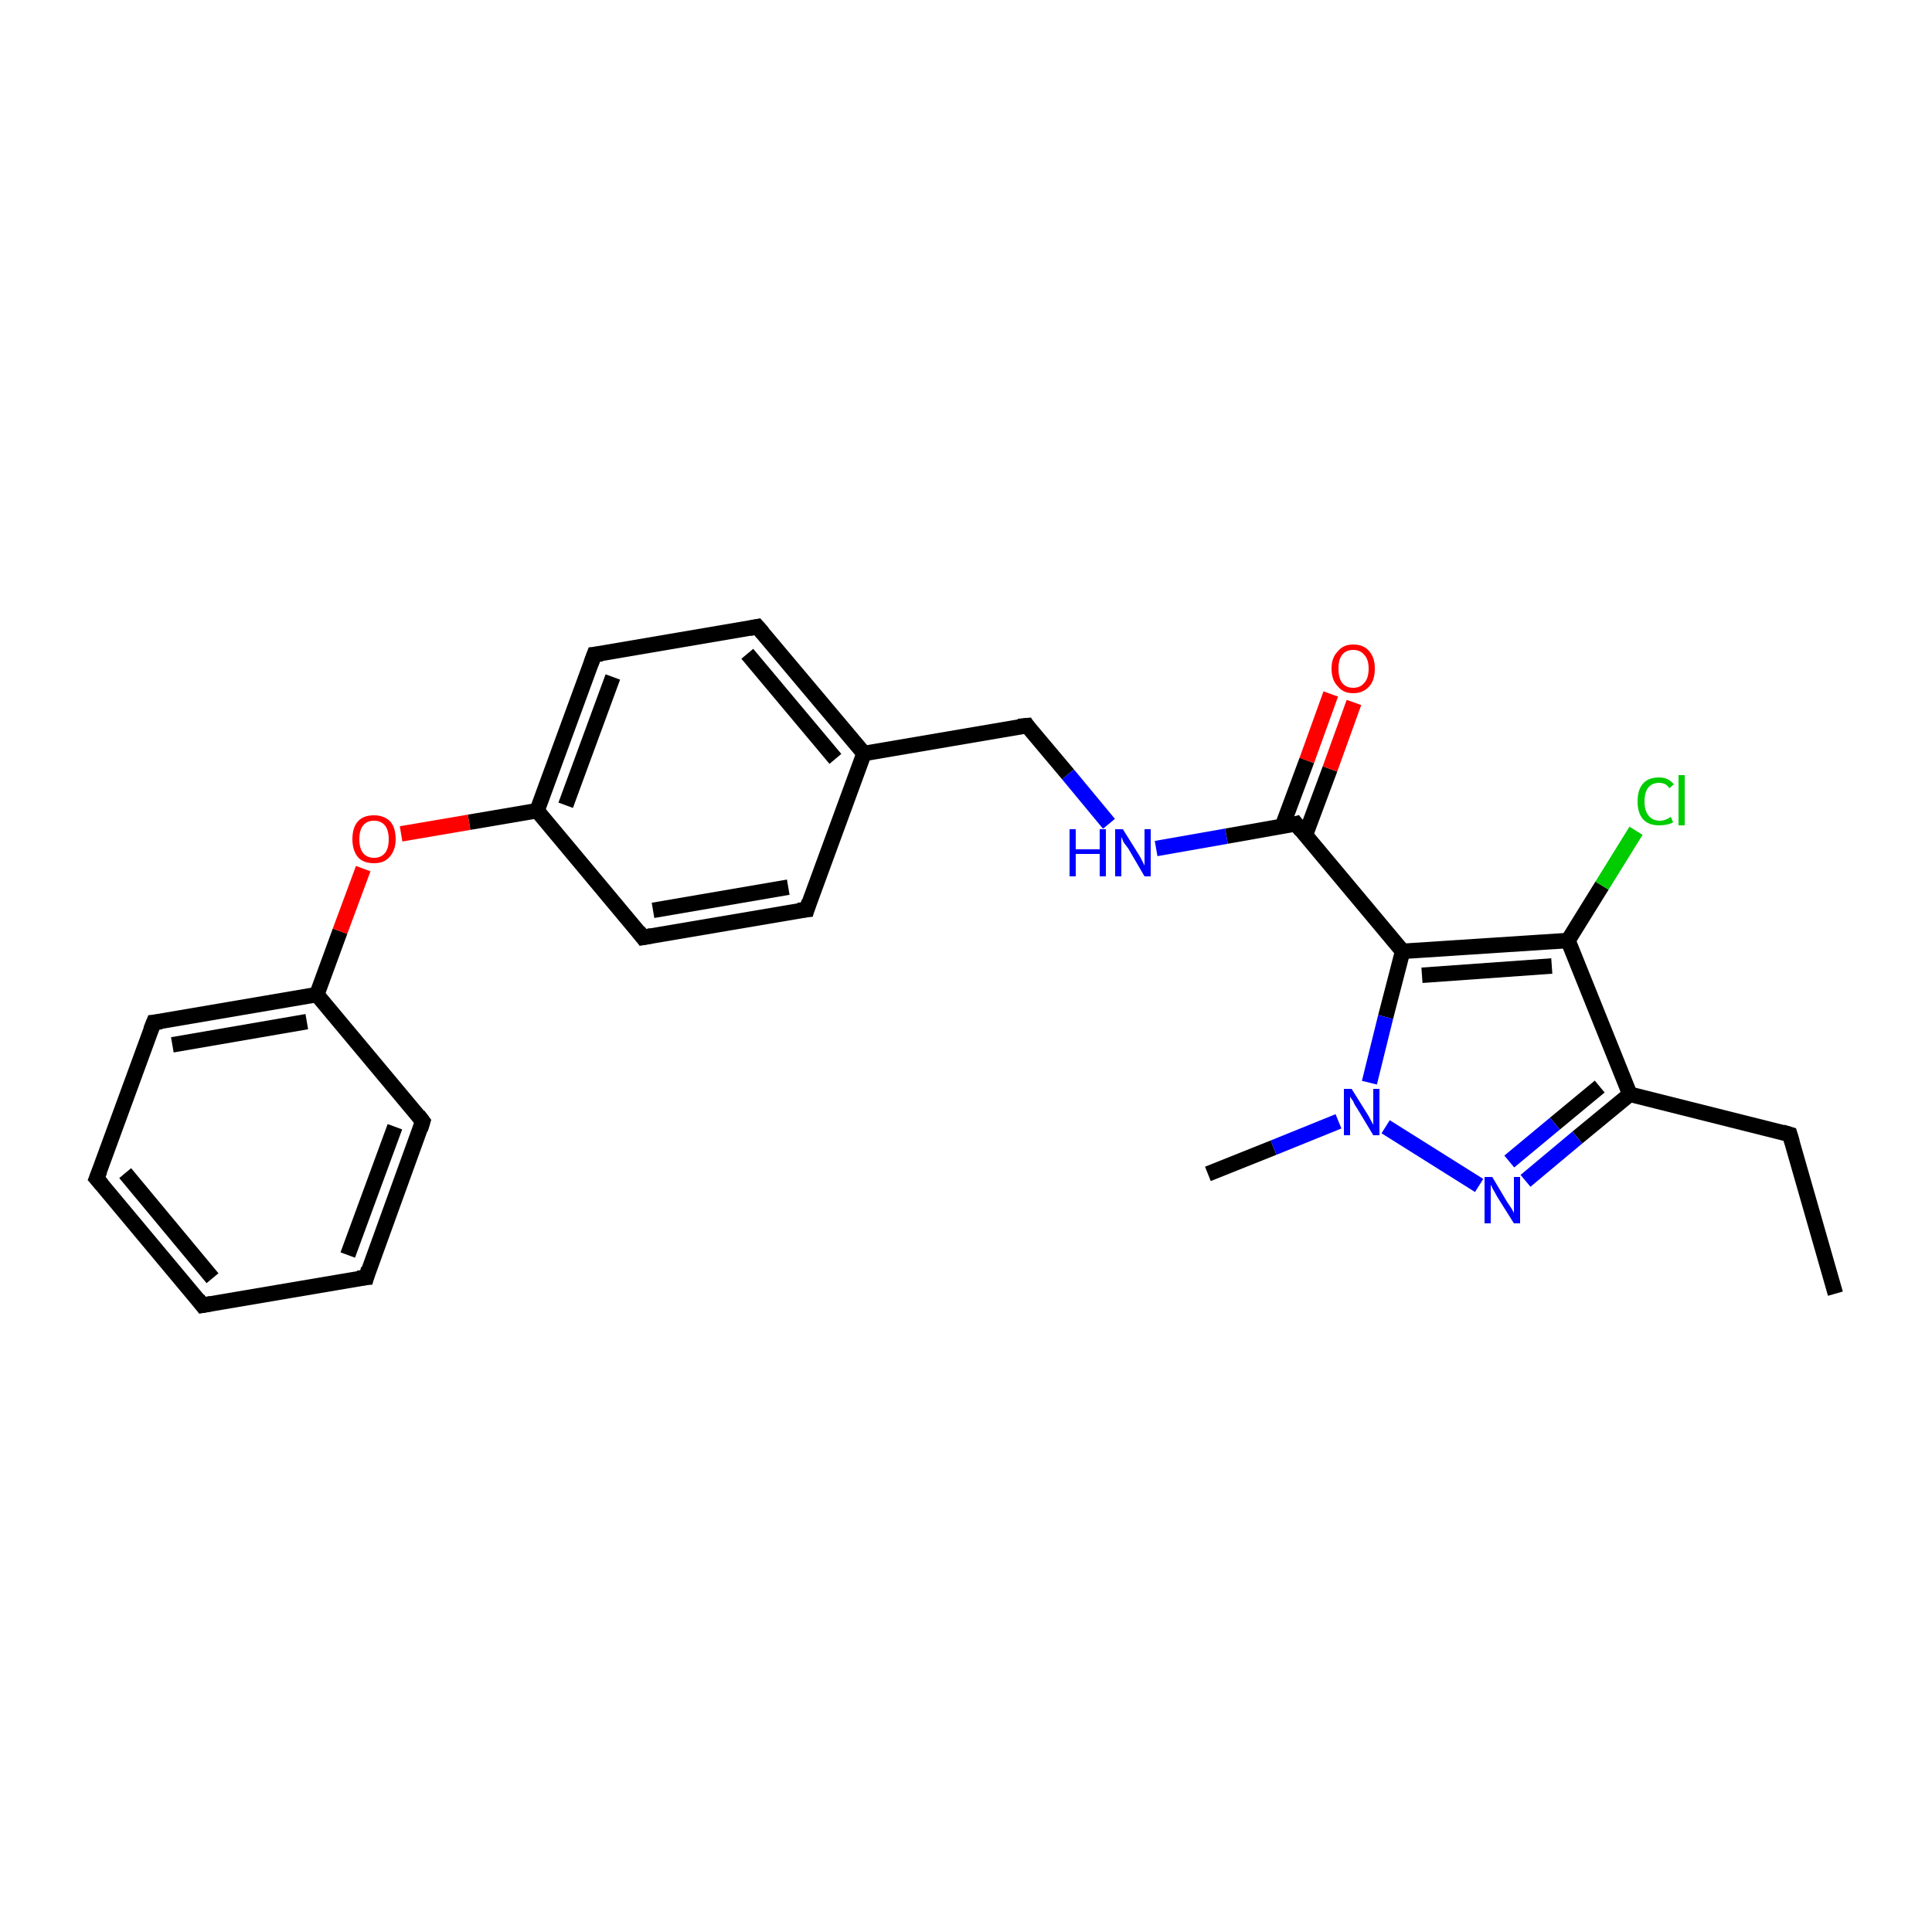 <?xml version='1.0' encoding='iso-8859-1'?>
<svg version='1.1' baseProfile='full'
              xmlns='http://www.w3.org/2000/svg'
                      xmlns:rdkit='http://www.rdkit.org/xml'
                      xmlns:xlink='http://www.w3.org/1999/xlink'
                  xml:space='preserve'
width='250px' height='250px' viewBox='0 0 250 250'>
<!-- END OF HEADER -->
<rect style='opacity:1.0;fill:#FFFFFF;stroke:none' width='250.0' height='250.0' x='0.0' y='0.0'> </rect>
<path class='bond-0 atom-0 atom-2' d='M 237.5,167.4 L 231.6,146.8' style='fill:none;fill-rule:evenodd;stroke:#000000;stroke-width:2.0px;stroke-linecap:butt;stroke-linejoin:miter;stroke-opacity:1' />
<path class='bond-1 atom-1 atom-23' d='M 156.3,151.9 L 164.8,148.5' style='fill:none;fill-rule:evenodd;stroke:#000000;stroke-width:2.0px;stroke-linecap:butt;stroke-linejoin:miter;stroke-opacity:1' />
<path class='bond-1 atom-1 atom-23' d='M 164.8,148.5 L 173.2,145.1' style='fill:none;fill-rule:evenodd;stroke:#0000FF;stroke-width:2.0px;stroke-linecap:butt;stroke-linejoin:miter;stroke-opacity:1' />
<path class='bond-2 atom-2 atom-16' d='M 231.6,146.8 L 210.9,141.6' style='fill:none;fill-rule:evenodd;stroke:#000000;stroke-width:2.0px;stroke-linecap:butt;stroke-linejoin:miter;stroke-opacity:1' />
<path class='bond-3 atom-3 atom-4' d='M 26.2,168.9 L 12.5,152.5' style='fill:none;fill-rule:evenodd;stroke:#000000;stroke-width:2.0px;stroke-linecap:butt;stroke-linejoin:miter;stroke-opacity:1' />
<path class='bond-3 atom-3 atom-4' d='M 27.5,165.4 L 16.2,151.8' style='fill:none;fill-rule:evenodd;stroke:#000000;stroke-width:2.0px;stroke-linecap:butt;stroke-linejoin:miter;stroke-opacity:1' />
<path class='bond-4 atom-3 atom-5' d='M 26.2,168.9 L 47.4,165.3' style='fill:none;fill-rule:evenodd;stroke:#000000;stroke-width:2.0px;stroke-linecap:butt;stroke-linejoin:miter;stroke-opacity:1' />
<path class='bond-5 atom-4 atom-6' d='M 12.5,152.5 L 19.9,132.3' style='fill:none;fill-rule:evenodd;stroke:#000000;stroke-width:2.0px;stroke-linecap:butt;stroke-linejoin:miter;stroke-opacity:1' />
<path class='bond-6 atom-5 atom-7' d='M 47.4,165.3 L 54.7,145.1' style='fill:none;fill-rule:evenodd;stroke:#000000;stroke-width:2.0px;stroke-linecap:butt;stroke-linejoin:miter;stroke-opacity:1' />
<path class='bond-6 atom-5 atom-7' d='M 45.0,162.4 L 51.1,145.8' style='fill:none;fill-rule:evenodd;stroke:#000000;stroke-width:2.0px;stroke-linecap:butt;stroke-linejoin:miter;stroke-opacity:1' />
<path class='bond-7 atom-6 atom-14' d='M 19.9,132.3 L 41.0,128.7' style='fill:none;fill-rule:evenodd;stroke:#000000;stroke-width:2.0px;stroke-linecap:butt;stroke-linejoin:miter;stroke-opacity:1' />
<path class='bond-7 atom-6 atom-14' d='M 22.3,135.2 L 39.7,132.2' style='fill:none;fill-rule:evenodd;stroke:#000000;stroke-width:2.0px;stroke-linecap:butt;stroke-linejoin:miter;stroke-opacity:1' />
<path class='bond-8 atom-7 atom-14' d='M 54.7,145.1 L 41.0,128.7' style='fill:none;fill-rule:evenodd;stroke:#000000;stroke-width:2.0px;stroke-linecap:butt;stroke-linejoin:miter;stroke-opacity:1' />
<path class='bond-9 atom-8 atom-10' d='M 104.4,117.7 L 83.2,121.3' style='fill:none;fill-rule:evenodd;stroke:#000000;stroke-width:2.0px;stroke-linecap:butt;stroke-linejoin:miter;stroke-opacity:1' />
<path class='bond-9 atom-8 atom-10' d='M 102.0,114.8 L 84.5,117.8' style='fill:none;fill-rule:evenodd;stroke:#000000;stroke-width:2.0px;stroke-linecap:butt;stroke-linejoin:miter;stroke-opacity:1' />
<path class='bond-10 atom-8 atom-13' d='M 104.4,117.7 L 111.8,97.5' style='fill:none;fill-rule:evenodd;stroke:#000000;stroke-width:2.0px;stroke-linecap:butt;stroke-linejoin:miter;stroke-opacity:1' />
<path class='bond-11 atom-9 atom-11' d='M 98.0,81.1 L 76.9,84.7' style='fill:none;fill-rule:evenodd;stroke:#000000;stroke-width:2.0px;stroke-linecap:butt;stroke-linejoin:miter;stroke-opacity:1' />
<path class='bond-12 atom-9 atom-13' d='M 98.0,81.1 L 111.8,97.5' style='fill:none;fill-rule:evenodd;stroke:#000000;stroke-width:2.0px;stroke-linecap:butt;stroke-linejoin:miter;stroke-opacity:1' />
<path class='bond-12 atom-9 atom-13' d='M 96.7,84.6 L 108.1,98.2' style='fill:none;fill-rule:evenodd;stroke:#000000;stroke-width:2.0px;stroke-linecap:butt;stroke-linejoin:miter;stroke-opacity:1' />
<path class='bond-13 atom-10 atom-15' d='M 83.2,121.3 L 69.5,104.9' style='fill:none;fill-rule:evenodd;stroke:#000000;stroke-width:2.0px;stroke-linecap:butt;stroke-linejoin:miter;stroke-opacity:1' />
<path class='bond-14 atom-11 atom-15' d='M 76.9,84.7 L 69.5,104.9' style='fill:none;fill-rule:evenodd;stroke:#000000;stroke-width:2.0px;stroke-linecap:butt;stroke-linejoin:miter;stroke-opacity:1' />
<path class='bond-14 atom-11 atom-15' d='M 79.3,87.6 L 73.2,104.2' style='fill:none;fill-rule:evenodd;stroke:#000000;stroke-width:2.0px;stroke-linecap:butt;stroke-linejoin:miter;stroke-opacity:1' />
<path class='bond-15 atom-12 atom-13' d='M 132.9,93.9 L 111.8,97.5' style='fill:none;fill-rule:evenodd;stroke:#000000;stroke-width:2.0px;stroke-linecap:butt;stroke-linejoin:miter;stroke-opacity:1' />
<path class='bond-16 atom-12 atom-21' d='M 132.9,93.9 L 138.2,100.2' style='fill:none;fill-rule:evenodd;stroke:#000000;stroke-width:2.0px;stroke-linecap:butt;stroke-linejoin:miter;stroke-opacity:1' />
<path class='bond-16 atom-12 atom-21' d='M 138.2,100.2 L 143.5,106.6' style='fill:none;fill-rule:evenodd;stroke:#0000FF;stroke-width:2.0px;stroke-linecap:butt;stroke-linejoin:miter;stroke-opacity:1' />
<path class='bond-17 atom-14 atom-25' d='M 41.0,128.7 L 44.0,120.5' style='fill:none;fill-rule:evenodd;stroke:#000000;stroke-width:2.0px;stroke-linecap:butt;stroke-linejoin:miter;stroke-opacity:1' />
<path class='bond-17 atom-14 atom-25' d='M 44.0,120.5 L 47.0,112.4' style='fill:none;fill-rule:evenodd;stroke:#FF0000;stroke-width:2.0px;stroke-linecap:butt;stroke-linejoin:miter;stroke-opacity:1' />
<path class='bond-18 atom-15 atom-25' d='M 69.5,104.9 L 60.7,106.4' style='fill:none;fill-rule:evenodd;stroke:#000000;stroke-width:2.0px;stroke-linecap:butt;stroke-linejoin:miter;stroke-opacity:1' />
<path class='bond-18 atom-15 atom-25' d='M 60.7,106.4 L 51.9,107.9' style='fill:none;fill-rule:evenodd;stroke:#FF0000;stroke-width:2.0px;stroke-linecap:butt;stroke-linejoin:miter;stroke-opacity:1' />
<path class='bond-19 atom-16 atom-17' d='M 210.9,141.6 L 202.9,121.7' style='fill:none;fill-rule:evenodd;stroke:#000000;stroke-width:2.0px;stroke-linecap:butt;stroke-linejoin:miter;stroke-opacity:1' />
<path class='bond-20 atom-16 atom-22' d='M 210.9,141.6 L 204.1,147.2' style='fill:none;fill-rule:evenodd;stroke:#000000;stroke-width:2.0px;stroke-linecap:butt;stroke-linejoin:miter;stroke-opacity:1' />
<path class='bond-20 atom-16 atom-22' d='M 204.1,147.2 L 197.4,152.8' style='fill:none;fill-rule:evenodd;stroke:#0000FF;stroke-width:2.0px;stroke-linecap:butt;stroke-linejoin:miter;stroke-opacity:1' />
<path class='bond-20 atom-16 atom-22' d='M 207.0,140.6 L 201.2,145.4' style='fill:none;fill-rule:evenodd;stroke:#000000;stroke-width:2.0px;stroke-linecap:butt;stroke-linejoin:miter;stroke-opacity:1' />
<path class='bond-20 atom-16 atom-22' d='M 201.2,145.4 L 195.3,150.3' style='fill:none;fill-rule:evenodd;stroke:#0000FF;stroke-width:2.0px;stroke-linecap:butt;stroke-linejoin:miter;stroke-opacity:1' />
<path class='bond-21 atom-17 atom-18' d='M 202.9,121.7 L 181.5,123.1' style='fill:none;fill-rule:evenodd;stroke:#000000;stroke-width:2.0px;stroke-linecap:butt;stroke-linejoin:miter;stroke-opacity:1' />
<path class='bond-21 atom-17 atom-18' d='M 200.8,125.0 L 184.0,126.2' style='fill:none;fill-rule:evenodd;stroke:#000000;stroke-width:2.0px;stroke-linecap:butt;stroke-linejoin:miter;stroke-opacity:1' />
<path class='bond-22 atom-17 atom-20' d='M 202.9,121.7 L 207.3,114.6' style='fill:none;fill-rule:evenodd;stroke:#000000;stroke-width:2.0px;stroke-linecap:butt;stroke-linejoin:miter;stroke-opacity:1' />
<path class='bond-22 atom-17 atom-20' d='M 207.3,114.6 L 211.7,107.5' style='fill:none;fill-rule:evenodd;stroke:#00CC00;stroke-width:2.0px;stroke-linecap:butt;stroke-linejoin:miter;stroke-opacity:1' />
<path class='bond-23 atom-18 atom-19' d='M 181.5,123.1 L 167.7,106.6' style='fill:none;fill-rule:evenodd;stroke:#000000;stroke-width:2.0px;stroke-linecap:butt;stroke-linejoin:miter;stroke-opacity:1' />
<path class='bond-24 atom-18 atom-23' d='M 181.5,123.1 L 179.3,131.6' style='fill:none;fill-rule:evenodd;stroke:#000000;stroke-width:2.0px;stroke-linecap:butt;stroke-linejoin:miter;stroke-opacity:1' />
<path class='bond-24 atom-18 atom-23' d='M 179.3,131.6 L 177.2,140.1' style='fill:none;fill-rule:evenodd;stroke:#0000FF;stroke-width:2.0px;stroke-linecap:butt;stroke-linejoin:miter;stroke-opacity:1' />
<path class='bond-25 atom-19 atom-21' d='M 167.7,106.6 L 158.7,108.2' style='fill:none;fill-rule:evenodd;stroke:#000000;stroke-width:2.0px;stroke-linecap:butt;stroke-linejoin:miter;stroke-opacity:1' />
<path class='bond-25 atom-19 atom-21' d='M 158.7,108.2 L 149.6,109.8' style='fill:none;fill-rule:evenodd;stroke:#0000FF;stroke-width:2.0px;stroke-linecap:butt;stroke-linejoin:miter;stroke-opacity:1' />
<path class='bond-26 atom-19 atom-24' d='M 168.9,108.1 L 172.1,99.5' style='fill:none;fill-rule:evenodd;stroke:#000000;stroke-width:2.0px;stroke-linecap:butt;stroke-linejoin:miter;stroke-opacity:1' />
<path class='bond-26 atom-19 atom-24' d='M 172.1,99.5 L 175.2,90.9' style='fill:none;fill-rule:evenodd;stroke:#FF0000;stroke-width:2.0px;stroke-linecap:butt;stroke-linejoin:miter;stroke-opacity:1' />
<path class='bond-26 atom-19 atom-24' d='M 165.9,107.0 L 169.1,98.4' style='fill:none;fill-rule:evenodd;stroke:#000000;stroke-width:2.0px;stroke-linecap:butt;stroke-linejoin:miter;stroke-opacity:1' />
<path class='bond-26 atom-19 atom-24' d='M 169.1,98.4 L 172.2,89.8' style='fill:none;fill-rule:evenodd;stroke:#FF0000;stroke-width:2.0px;stroke-linecap:butt;stroke-linejoin:miter;stroke-opacity:1' />
<path class='bond-27 atom-22 atom-23' d='M 191.4,153.4 L 179.3,145.8' style='fill:none;fill-rule:evenodd;stroke:#0000FF;stroke-width:2.0px;stroke-linecap:butt;stroke-linejoin:miter;stroke-opacity:1' />
<path d='M 231.9,147.8 L 231.6,146.8 L 230.6,146.5' style='fill:none;stroke:#000000;stroke-width:2.0px;stroke-linecap:butt;stroke-linejoin:miter;stroke-opacity:1;' />
<path d='M 25.6,168.1 L 26.2,168.9 L 27.3,168.7' style='fill:none;stroke:#000000;stroke-width:2.0px;stroke-linecap:butt;stroke-linejoin:miter;stroke-opacity:1;' />
<path d='M 13.2,153.3 L 12.5,152.5 L 12.9,151.5' style='fill:none;stroke:#000000;stroke-width:2.0px;stroke-linecap:butt;stroke-linejoin:miter;stroke-opacity:1;' />
<path d='M 46.3,165.4 L 47.4,165.3 L 47.7,164.2' style='fill:none;stroke:#000000;stroke-width:2.0px;stroke-linecap:butt;stroke-linejoin:miter;stroke-opacity:1;' />
<path d='M 19.5,133.3 L 19.9,132.3 L 20.9,132.2' style='fill:none;stroke:#000000;stroke-width:2.0px;stroke-linecap:butt;stroke-linejoin:miter;stroke-opacity:1;' />
<path d='M 54.4,146.1 L 54.7,145.1 L 54.1,144.3' style='fill:none;stroke:#000000;stroke-width:2.0px;stroke-linecap:butt;stroke-linejoin:miter;stroke-opacity:1;' />
<path d='M 103.3,117.8 L 104.4,117.7 L 104.7,116.7' style='fill:none;stroke:#000000;stroke-width:2.0px;stroke-linecap:butt;stroke-linejoin:miter;stroke-opacity:1;' />
<path d='M 97.0,81.3 L 98.0,81.1 L 98.7,81.9' style='fill:none;stroke:#000000;stroke-width:2.0px;stroke-linecap:butt;stroke-linejoin:miter;stroke-opacity:1;' />
<path d='M 84.3,121.1 L 83.2,121.3 L 82.6,120.5' style='fill:none;stroke:#000000;stroke-width:2.0px;stroke-linecap:butt;stroke-linejoin:miter;stroke-opacity:1;' />
<path d='M 77.9,84.6 L 76.9,84.7 L 76.5,85.8' style='fill:none;stroke:#000000;stroke-width:2.0px;stroke-linecap:butt;stroke-linejoin:miter;stroke-opacity:1;' />
<path d='M 131.8,94.0 L 132.9,93.9 L 133.1,94.2' style='fill:none;stroke:#000000;stroke-width:2.0px;stroke-linecap:butt;stroke-linejoin:miter;stroke-opacity:1;' />
<path d='M 168.4,107.5 L 167.7,106.6 L 167.3,106.7' style='fill:none;stroke:#000000;stroke-width:2.0px;stroke-linecap:butt;stroke-linejoin:miter;stroke-opacity:1;' />
<path class='atom-20' d='M 211.9 103.7
Q 211.9 102.2, 212.6 101.4
Q 213.3 100.6, 214.7 100.6
Q 215.9 100.6, 216.6 101.5
L 216.0 102.0
Q 215.6 101.3, 214.7 101.3
Q 213.8 101.3, 213.3 101.9
Q 212.8 102.5, 212.8 103.7
Q 212.8 104.9, 213.3 105.5
Q 213.8 106.2, 214.8 106.2
Q 215.5 106.2, 216.2 105.7
L 216.5 106.4
Q 216.2 106.6, 215.7 106.7
Q 215.2 106.8, 214.7 106.8
Q 213.3 106.8, 212.6 106.0
Q 211.9 105.2, 211.9 103.7
' fill='#00CC00'/>
<path class='atom-20' d='M 217.2 100.3
L 218.0 100.3
L 218.0 106.8
L 217.2 106.8
L 217.2 100.3
' fill='#00CC00'/>
<path class='atom-21' d='M 138.4 107.3
L 139.2 107.3
L 139.2 109.9
L 142.3 109.9
L 142.3 107.3
L 143.1 107.3
L 143.1 113.4
L 142.3 113.4
L 142.3 110.5
L 139.2 110.5
L 139.2 113.4
L 138.4 113.4
L 138.4 107.3
' fill='#0000FF'/>
<path class='atom-21' d='M 145.3 107.3
L 147.3 110.5
Q 147.5 110.8, 147.8 111.4
Q 148.1 112.0, 148.1 112.0
L 148.1 107.3
L 148.9 107.3
L 148.9 113.4
L 148.1 113.4
L 146.0 109.8
Q 145.7 109.4, 145.4 109.0
Q 145.2 108.5, 145.1 108.3
L 145.1 113.4
L 144.3 113.4
L 144.3 107.3
L 145.3 107.3
' fill='#0000FF'/>
<path class='atom-22' d='M 193.1 152.3
L 195.0 155.5
Q 195.2 155.8, 195.6 156.4
Q 195.9 156.9, 195.9 157.0
L 195.9 152.3
L 196.7 152.3
L 196.7 158.3
L 195.9 158.3
L 193.7 154.8
Q 193.5 154.4, 193.2 153.9
Q 193.0 153.5, 192.9 153.3
L 192.9 158.3
L 192.1 158.3
L 192.1 152.3
L 193.1 152.3
' fill='#0000FF'/>
<path class='atom-23' d='M 174.9 140.9
L 176.9 144.1
Q 177.1 144.4, 177.4 145.0
Q 177.7 145.5, 177.7 145.6
L 177.7 140.9
L 178.5 140.9
L 178.5 146.9
L 177.7 146.9
L 175.6 143.4
Q 175.3 143.0, 175.1 142.5
Q 174.8 142.1, 174.7 141.9
L 174.7 146.9
L 173.9 146.9
L 173.9 140.9
L 174.9 140.9
' fill='#0000FF'/>
<path class='atom-24' d='M 172.3 86.5
Q 172.3 85.1, 173.1 84.3
Q 173.8 83.4, 175.1 83.4
Q 176.5 83.4, 177.2 84.3
Q 177.9 85.1, 177.9 86.5
Q 177.9 88.0, 177.2 88.8
Q 176.4 89.7, 175.1 89.7
Q 173.8 89.7, 173.1 88.8
Q 172.3 88.0, 172.3 86.5
M 175.1 89.0
Q 176.0 89.0, 176.5 88.4
Q 177.1 87.8, 177.1 86.5
Q 177.1 85.3, 176.5 84.7
Q 176.0 84.1, 175.1 84.1
Q 174.2 84.1, 173.7 84.7
Q 173.2 85.3, 173.2 86.5
Q 173.2 87.8, 173.7 88.4
Q 174.2 89.0, 175.1 89.0
' fill='#FF0000'/>
<path class='atom-25' d='M 45.6 108.6
Q 45.6 107.1, 46.3 106.3
Q 47.0 105.5, 48.4 105.5
Q 49.7 105.5, 50.5 106.3
Q 51.2 107.1, 51.2 108.6
Q 51.2 110.0, 50.4 110.9
Q 49.7 111.7, 48.4 111.7
Q 47.0 111.7, 46.3 110.9
Q 45.6 110.0, 45.6 108.6
M 48.4 111.0
Q 49.3 111.0, 49.8 110.4
Q 50.3 109.8, 50.3 108.6
Q 50.3 107.4, 49.8 106.8
Q 49.3 106.2, 48.4 106.2
Q 47.5 106.2, 47.0 106.8
Q 46.5 107.4, 46.5 108.6
Q 46.5 109.8, 47.0 110.4
Q 47.5 111.0, 48.4 111.0
' fill='#FF0000'/>
</svg>
